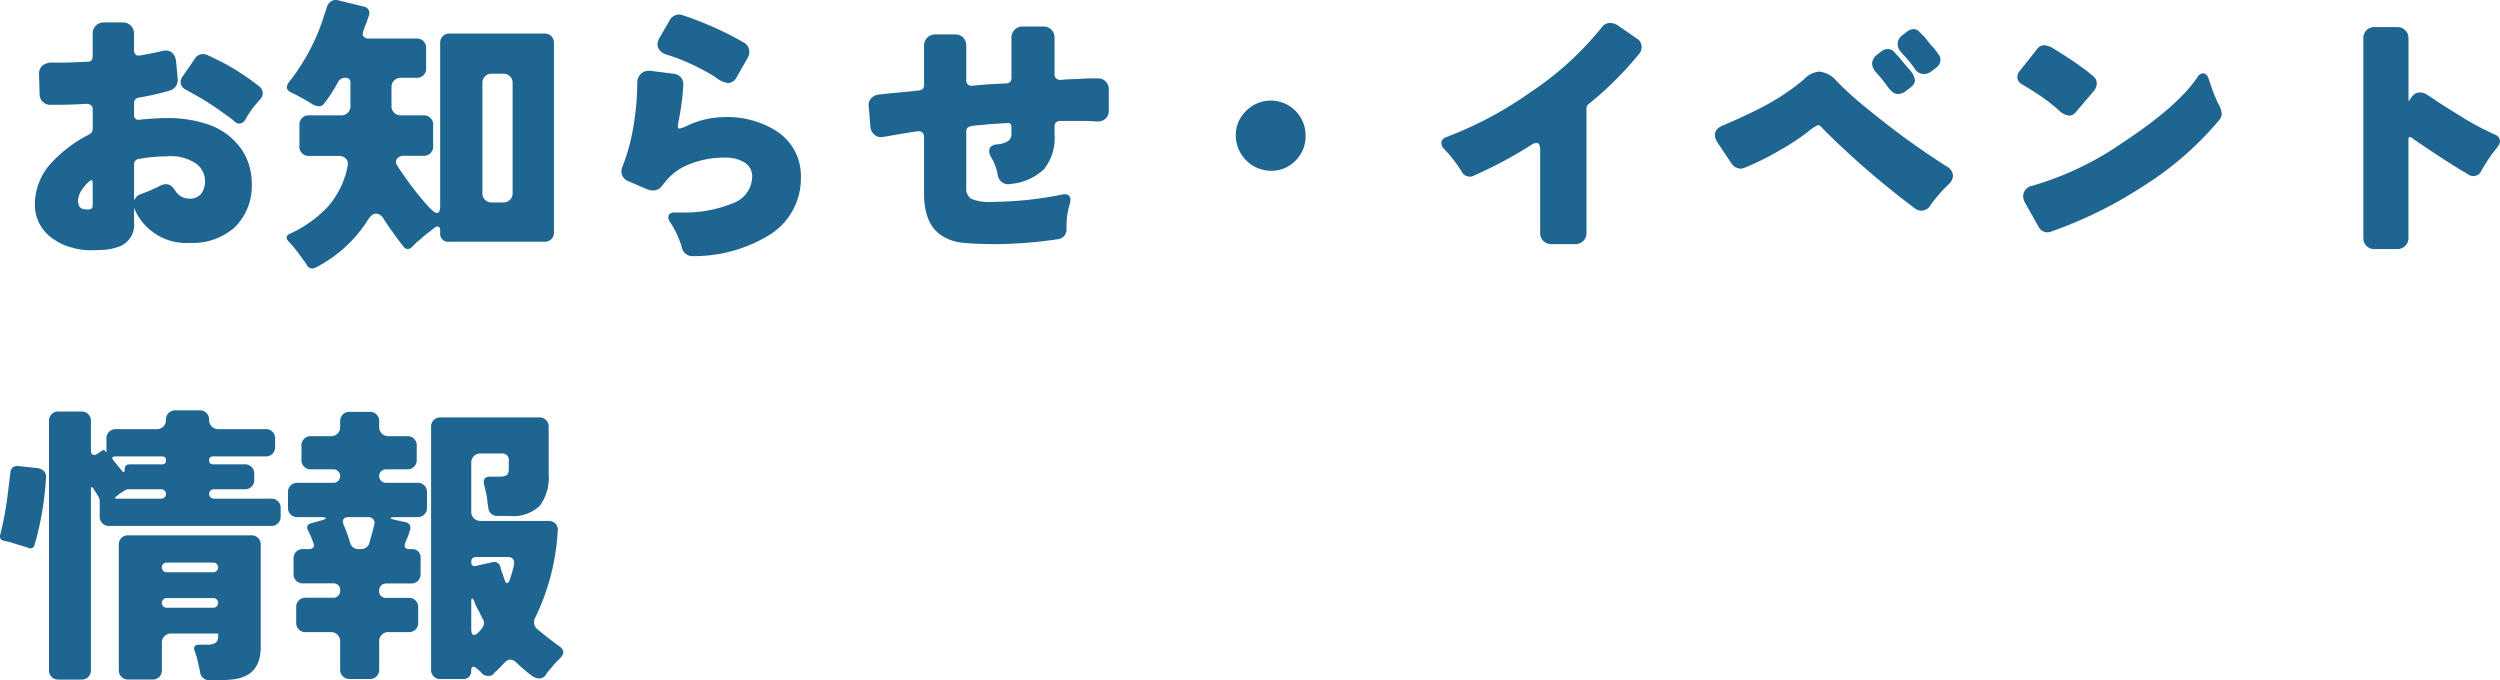 <svg xmlns="http://www.w3.org/2000/svg" width="281.326" height="76.54" viewBox="0 0 281.326 76.54"><path d="M13.761,28.868a6.151,6.151,0,0,1-1.832.413q-.874.049-1.683.049a7.711,7.711,0,0,1-1.964-.313A6.45,6.45,0,0,1,6.2,28.043a4.617,4.617,0,0,1-2.046-3.976,6.935,6.935,0,0,1,2.013-4.736A14.983,14.983,0,0,1,10.263,16.3a.7.7,0,0,0,.4-.627V13.523a.672.672,0,0,0-.165-.495.834.834,0,0,0-.594-.165H9.669q-1.122.1-3.762.1a1.185,1.185,0,0,1-1.221-1.221Q4.62,9.53,4.62,9.5a1.239,1.239,0,0,1,.363-.94A1.8,1.8,0,0,1,6.237,8.21q1.518.033,3.828-.1a.529.529,0,0,0,.478-.181.88.88,0,0,0,.116-.479V4.976a1.242,1.242,0,0,1,1.287-1.287h2.079a1.242,1.242,0,0,1,1.287,1.287V6.791a.65.65,0,0,0,.2.528.4.4,0,0,0,.3.1,1.679,1.679,0,0,0,.33-.033q1.617-.3,2.046-.413a2.807,2.807,0,0,1,.693-.115,1.007,1.007,0,0,1,.858.4,1.616,1.616,0,0,1,.3.792q.2,2.013.2,2.112a1.45,1.45,0,0,1-.2.693,1.527,1.527,0,0,1-.891.561,33.049,33.049,0,0,1-3.234.726.723.723,0,0,0-.479.231.732.732,0,0,0-.116.429v1.287a.589.589,0,0,0,.132.429.644.644,0,0,0,.462.132.623.623,0,0,0,.2-.033q1.782-.165,2.937-.165a13.942,13.942,0,0,1,4.62.726,7.458,7.458,0,0,1,3.7,2.739,6.722,6.722,0,0,1,1.188,3.8,6.546,6.546,0,0,1-1.9,5.016A7.1,7.1,0,0,1,21.582,28.5a6.322,6.322,0,0,1-6.237-3.861.367.367,0,0,1-.033-.165v1.65A2.627,2.627,0,0,1,13.761,28.868ZM18.975,21.9q.495,0,.957.693a1.848,1.848,0,0,0,1.568.924,1.637,1.637,0,0,0,1.37-.544,2.4,2.4,0,0,0,.429-1.518,2.481,2.481,0,0,0-.94-1.832,5.069,5.069,0,0,0-3.382-.858,17.516,17.516,0,0,0-3.168.3.521.521,0,0,0-.363.214.684.684,0,0,0-.132.413v4.092a.224.224,0,0,1,.066-.165,1.24,1.24,0,0,1,.66-.594q.891-.33,1.171-.462t.512-.231a5.873,5.873,0,0,0,.528-.264A1.476,1.476,0,0,1,18.975,21.9ZM29.436,10.916a1.046,1.046,0,0,1,.363.726,1.062,1.062,0,0,1-.3.726,10.987,10.987,0,0,0-1.65,2.244.837.837,0,0,1-.693.462.806.806,0,0,1-.528-.231,11.707,11.707,0,0,0-1.122-.858,31.8,31.8,0,0,0-3.927-2.475q-.3-.165-.462-.264a1,1,0,0,1-.528-.594,1.085,1.085,0,0,1-.033-.264,1.006,1.006,0,0,1,.231-.627l1.32-1.914a1.088,1.088,0,0,1,.957-.594,1.564,1.564,0,0,1,.627.165q.363.165,1.683.825A27.3,27.3,0,0,1,29.436,10.916ZM10.659,21.839q0-.4-.1-.4a.7.7,0,0,0-.33.181,4.007,4.007,0,0,0-.594.643,2.773,2.773,0,0,0-.627,1.386,1.44,1.44,0,0,0,.165.759.681.681,0,0,0,.561.3,2.05,2.05,0,0,0,.4.033q.528,0,.528-.429Zm24.09,9.141q-.1-.165-.2-.313t-.363-.479a13.485,13.485,0,0,0-1.419-1.782q-.594-.594.066-.924A13.779,13.779,0,0,0,37.059,24.5a9.623,9.623,0,0,0,2.277-4.6.886.886,0,0,0-.165-.858,1.1,1.1,0,0,0-.858-.33h-3.3a1.022,1.022,0,0,1-1.089-1.089V15.239a1.022,1.022,0,0,1,1.089-1.089h3.564a1.022,1.022,0,0,0,1.089-1.089V10.487a.5.5,0,0,0-.561-.561.884.884,0,0,0-.825.462,19.561,19.561,0,0,1-1.056,1.733q-.33.445-.544.726a.689.689,0,0,1-.577.28,1.576,1.576,0,0,1-.825-.3,23.942,23.942,0,0,0-2.145-1.188q-1.023-.4-.363-1.254a23.422,23.422,0,0,0,3.795-7.029q.1-.363.215-.677t.231-.709a1.178,1.178,0,0,1,.462-.644.957.957,0,0,1,.841-.115l2.838.693a.735.735,0,0,1,.594.99.253.253,0,0,0-.033.1.253.253,0,0,1-.033.1l-.132.4a.253.253,0,0,0-.033.1.919.919,0,0,1-.066.2Q40.92,4.943,41.1,5.223a.707.707,0,0,0,.644.281h5.346A1.022,1.022,0,0,1,48.18,6.593V8.837a1.022,1.022,0,0,1-1.089,1.089H45.375a1.022,1.022,0,0,0-1.089,1.089v2.046a1.022,1.022,0,0,0,1.089,1.089h2.508a1.022,1.022,0,0,1,1.089,1.089v2.376A1.022,1.022,0,0,1,47.883,18.7H45.771a.952.952,0,0,0-.875.347.648.648,0,0,0,.017.726q.231.38.544.825t.726,1.023q.412.578.907,1.2t.957,1.155q.99,1.155,1.353,1.155t.363-.792V6.032a1.022,1.022,0,0,1,1.089-1.089H61.479a1.022,1.022,0,0,1,1.089,1.089V27.284a1.022,1.022,0,0,1-1.089,1.089H50.787a.9.9,0,0,1-1.023-1.023v-.2q0-.495-.3-.5a.714.714,0,0,0-.363.165l-.627.495a8.57,8.57,0,0,0-.693.561q-.33.3-.66.561l-.528.528a.679.679,0,0,1-.479.231.579.579,0,0,1-.445-.231Q44.451,27.416,43.4,25.8a1.077,1.077,0,0,0-.841-.594q-.446,0-.875.627a15.057,15.057,0,0,1-5.94,5.445A.7.7,0,0,1,34.749,30.98Zm20.856-7.029h1.221a1.022,1.022,0,0,0,1.089-1.089V10.553a1.022,1.022,0,0,0-1.089-1.089H55.605a1.022,1.022,0,0,0-1.089,1.089V22.862a1.022,1.022,0,0,0,1.089,1.089ZM82.17,10.52a2.857,2.857,0,0,1-1.419-.66,23.649,23.649,0,0,0-5.478-2.541,1.467,1.467,0,0,1-.957-.726.946.946,0,0,1-.1-.429,1.535,1.535,0,0,1,.264-.792L75.6,3.425A1.165,1.165,0,0,1,76.2,2.9a.911.911,0,0,1,.412-.1,1.322,1.322,0,0,1,.446.083q.231.083.545.181t1.237.462a36.26,36.26,0,0,1,5.115,2.442,1.165,1.165,0,0,1,.594,1.056,1.272,1.272,0,0,1-.165.627L83.16,9.794A1.2,1.2,0,0,1,82.17,10.52ZM75.438,25.634q0-.561.759-.561h.594a14.145,14.145,0,0,0,5.874-1.023,3.242,3.242,0,0,0,2.211-3,1.8,1.8,0,0,0-.957-1.65,3.958,3.958,0,0,0-2.013-.495,10.526,10.526,0,0,0-4.059.726,6.547,6.547,0,0,0-3.069,2.409h-.033a1.189,1.189,0,0,1-.924.561,2.194,2.194,0,0,1-.693-.1l-2.145-.924a1.188,1.188,0,0,1-.825-1.122,1.615,1.615,0,0,1,.165-.66,21.362,21.362,0,0,0,1.188-4.438,29.458,29.458,0,0,0,.429-4.868v-.033a1.389,1.389,0,0,1,.4-.973,1.242,1.242,0,0,1,.891-.347h.2L76,9.464a1.223,1.223,0,0,1,.891.462,1.2,1.2,0,0,1,.231.759v.033a27.829,27.829,0,0,1-.561,4.224q-.1.495,0,.627a.133.133,0,0,0,.132.066,3.509,3.509,0,0,0,.891-.33,9.918,9.918,0,0,1,4.026-.957,10.378,10.378,0,0,1,6.072,1.617,5.994,5.994,0,0,1,2.673,5.181,7.453,7.453,0,0,1-3.4,6.369,16.163,16.163,0,0,1-8.712,2.475h-.132a1.118,1.118,0,0,1-.676-.231,1.093,1.093,0,0,1-.412-.528,10.412,10.412,0,0,0-1.386-3.069A.878.878,0,0,1,75.438,25.634ZM122.991,9.992h.825a1.146,1.146,0,0,1,.841.346,1.227,1.227,0,0,1,.346.908v2.31a1.26,1.26,0,0,1-.346.957,1.4,1.4,0,0,1-1.007.33q-.1,0-.479-.033t-1.436-.033h-2.244a.724.724,0,0,0-.445.181.558.558,0,0,0-.148.413v.891a5.63,5.63,0,0,1-1.2,3.96,6.243,6.243,0,0,1-3.812,1.65.623.623,0,0,1-.2.033,1.2,1.2,0,0,1-.742-.264,1.263,1.263,0,0,1-.446-.825,5.792,5.792,0,0,0-.792-2.046,1.352,1.352,0,0,1-.165-.594q0-.66.858-.759a2.641,2.641,0,0,0,1.221-.347.908.908,0,0,0,.429-.808V15.47a.521.521,0,0,0-.1-.347.33.33,0,0,0-.264-.115q-.033,0-2.112.132-.528.066-1.007.1t-.858.082a1.113,1.113,0,0,0-.561.2.542.542,0,0,0-.181.445v6.3a1.363,1.363,0,0,0,.528,1.254,5.234,5.234,0,0,0,2.442.363,40.632,40.632,0,0,0,7.821-.825,1.529,1.529,0,0,1,.3-.033.583.583,0,0,1,.479.181.592.592,0,0,1,.148.379,1.759,1.759,0,0,1-.033.4,8.427,8.427,0,0,0-.4,2.673v.33a1.1,1.1,0,0,1-.891,1.089h-.033a50.086,50.086,0,0,1-6.683.561q-2.657,0-4.042-.148a5.23,5.23,0,0,1-2.343-.776q-2.046-1.254-2.046-4.785v-6.3a.723.723,0,0,0-.165-.528.58.58,0,0,0-.429-.165q-.231,0-1.5.214l-1.666.281a9.867,9.867,0,0,1-1.056.165,1.147,1.147,0,0,1-.726-.231,1.32,1.32,0,0,1-.495-.957q-.2-2.376-.2-2.409a1.138,1.138,0,0,1,.281-.759,1.344,1.344,0,0,1,.809-.429q1.155-.132,2.277-.231t2.244-.231a.77.77,0,0,0,.479-.181.71.71,0,0,0,.149-.511V6.329A1.242,1.242,0,0,1,105.5,5.042h2.211a1.2,1.2,0,0,1,.908.363,1.284,1.284,0,0,1,.347.924v3.828a.574.574,0,0,0,.594.66q.033,0,1.947-.165l1.947-.1a.629.629,0,0,0,.479-.2.8.8,0,0,0,.116-.462V5.438a1.242,1.242,0,0,1,1.287-1.287h2.277a1.239,1.239,0,0,1,.94.363,1.284,1.284,0,0,1,.347.924V9.464a.613.613,0,0,0,.693.693q.066,0,.4-.033t.94-.049q.611-.017,1.122-.05T122.991,9.992Zm24.156,6.468a3.792,3.792,0,0,1-1.139,2.789,3.753,3.753,0,0,1-2.755,1.139,4,4,0,0,1-3.96-3.96,3.753,3.753,0,0,1,1.139-2.756,3.911,3.911,0,0,1,6.715,2.788Zm26.4,10.89V18.077a1.481,1.481,0,0,0-.1-.627.341.341,0,0,0-.33-.2,1.27,1.27,0,0,0-.627.264,48.841,48.841,0,0,1-6.369,3.4,1.113,1.113,0,0,1-.495.132,1.018,1.018,0,0,1-.924-.594,18.412,18.412,0,0,0-1.5-2.029q-.38-.38-.512-.545a1.024,1.024,0,0,1-.264-.627q0-.429.561-.66a41.834,41.834,0,0,0,9.471-5.049,35.2,35.2,0,0,0,7.986-7.26,1.2,1.2,0,0,1,.924-.528,1.564,1.564,0,0,1,.858.231l2.145,1.485a1.113,1.113,0,0,1,.594.99,1.224,1.224,0,0,1-.3.792,38.885,38.885,0,0,1-5.643,5.61.6.6,0,0,0-.264.495V27.35a1.239,1.239,0,0,1-.363.941,1.284,1.284,0,0,1-.924.346h-2.64a1.284,1.284,0,0,1-.924-.346A1.239,1.239,0,0,1,173.547,27.35ZM217.569,9.2a1.5,1.5,0,0,1-.924.3,1.263,1.263,0,0,1-.99-.66,12.756,12.756,0,0,0-1.122-1.386,7.194,7.194,0,0,1-.479-.545,1.247,1.247,0,0,1-.281-.809,1.234,1.234,0,0,1,.561-.99l.462-.363a1.185,1.185,0,0,1,.759-.3.846.846,0,0,1,.66.3l.594.594a4.127,4.127,0,0,0,.264.33l.528.66a2.663,2.663,0,0,1,.412.462q.247.33.413.561a.886.886,0,0,1,.165.528,1.1,1.1,0,0,1-.462.891Zm-1.848.957v.132a1.153,1.153,0,0,1-.462.693l-.594.462a1.472,1.472,0,0,1-.908.3q-.512,0-1.139-.858A15.112,15.112,0,0,0,211.332,9.3a1.536,1.536,0,0,1-.429-1.007,1.216,1.216,0,0,1,.528-.941l.495-.4a1.181,1.181,0,0,1,.759-.264.906.906,0,0,1,.726.363l.495.528,1.122,1.353A2.124,2.124,0,0,1,215.721,10.157Zm1.749,14.091a1.19,1.19,0,0,1-.957.627,1.234,1.234,0,0,1-.858-.3,98.516,98.516,0,0,1-8.877-7.524q-.693-.693-.99-.974t-.561-.578a.874.874,0,0,0-.4-.264,5.238,5.238,0,0,0-1.221.825,27.792,27.792,0,0,1-2.937,1.931,31.754,31.754,0,0,1-4.059,2.029,3.235,3.235,0,0,1-.445.132.993.993,0,0,1-.148-.017q-.1-.016-.264-.049a1.322,1.322,0,0,1-.66-.495l-1.584-2.376a1.612,1.612,0,0,1-.3-.858q0-.693.858-1.056,2.805-1.188,4.785-2.244a25.768,25.768,0,0,0,4.356-2.937,2.628,2.628,0,0,1,1.749-.891,2.859,2.859,0,0,1,1.914,1.023,37.013,37.013,0,0,0,3.762,3.366,88.5,88.5,0,0,0,8.646,6.27,1.289,1.289,0,0,1,.726,1.056,1.394,1.394,0,0,1-.528.99A17.161,17.161,0,0,0,217.47,24.248Zm16.3-10.4a.94.94,0,0,1-.726.33,1.894,1.894,0,0,1-1.089-.561,19.939,19.939,0,0,0-2.607-1.98q-.858-.561-1.551-.957a1.011,1.011,0,0,1-.561-.825,1.192,1.192,0,0,1,.264-.693l1.914-2.409a1.026,1.026,0,0,1,.825-.495,2.213,2.213,0,0,1,1.155.429q1.782,1.089,2.937,1.931a16.077,16.077,0,0,1,1.419,1.106.989.989,0,0,1,.429.809,1.335,1.335,0,0,1-.33.874Zm-5.643,10.164a1.608,1.608,0,0,1-.231-.726,1.225,1.225,0,0,1,1.056-1.221,34.727,34.727,0,0,0,10.1-4.818q6.237-4.092,8.481-7.425a.734.734,0,0,1,.594-.4q.4,0,.627.561l.264.792a16.8,16.8,0,0,0,.858,2.112,2.575,2.575,0,0,1,.363,1.056,1.1,1.1,0,0,1-.3.759,36.218,36.218,0,0,1-8.547,7.425,47.588,47.588,0,0,1-10.3,5.082,1.165,1.165,0,0,1-.462.1,1.123,1.123,0,0,1-1.023-.66Zm38.049,3.894V5.5a1.284,1.284,0,0,1,.346-.924,1.239,1.239,0,0,1,.94-.363h2.508A1.242,1.242,0,0,1,271.26,5.5v7.062q.033-.033.33-.429a1.107,1.107,0,0,1,.891-.561,1.408,1.408,0,0,1,.792.2q.3.2.577.379t.809.545q1.452.924,3,1.881a30.589,30.589,0,0,0,3.366,1.749.805.805,0,0,1,.528.726.966.966,0,0,1-.231.594q-.165.231-.611.792a18.5,18.5,0,0,0-1.271,1.98.957.957,0,0,1-.825.561,1.06,1.06,0,0,1-.627-.165,4.323,4.323,0,0,0-.479-.3q-.248-.132-.61-.363-2.244-1.386-5.181-3.4a.578.578,0,0,0-.3-.165.128.128,0,0,0-.132.083.98.98,0,0,0-.033.313V27.911a1.242,1.242,0,0,1-1.287,1.287h-2.508a1.239,1.239,0,0,1-.94-.363A1.284,1.284,0,0,1,266.178,27.911ZM5.742,76.553V48.569A1.022,1.022,0,0,1,6.831,47.48H9.372a1.022,1.022,0,0,1,1.089,1.089v3.267q0,.528.363.528a.568.568,0,0,0,.363-.132l.594-.4a.216.216,0,0,1,.264.066v.033l.033.033.066.033q.066.132.066-.033V50.549A1.022,1.022,0,0,1,13.3,49.46h4.554A1.017,1.017,0,0,0,18.909,48.4a1.017,1.017,0,0,1,1.056-1.056H22.7A1.017,1.017,0,0,1,23.76,48.4a1.017,1.017,0,0,0,1.056,1.056H30.1a1.022,1.022,0,0,1,1.089,1.089v.891A1.022,1.022,0,0,1,30.1,52.529H24.222q-.462,0-.462.445t.462.446h3.531a1.022,1.022,0,0,1,1.089,1.089v.627a1.022,1.022,0,0,1-1.089,1.089H24.288a.528.528,0,0,0,0,1.056h6.435a1.022,1.022,0,0,1,1.089,1.089v.891a1.022,1.022,0,0,1-1.089,1.089H12.54a1.022,1.022,0,0,1-1.089-1.089V57.578a1.041,1.041,0,0,0-.165-.561l-.561-.891q-.264-.33-.264.1V76.553a1.022,1.022,0,0,1-1.089,1.089H6.831a1.022,1.022,0,0,1-1.089-1.089Zm8.514-22.572q0-.561.594-.561h3.63q.429,0,.429-.446t-.429-.445H13.266q-.66,0-.231.495l.891,1.089Q14.256,54.542,14.256,53.981ZM3.366,62.792,1.32,62.165l-.594-.132q-.627-.1-.462-.726a37.573,37.573,0,0,0,.792-4.158l.33-2.706q.066-.924.957-.825l2.145.231a1.162,1.162,0,0,1,.693.346.888.888,0,0,1,.231.71,35.141,35.141,0,0,1-1.056,6.732l-.231.792A.482.482,0,0,1,3.366,62.792ZM13.4,57.281h4.983a.528.528,0,1,0,0-1.056h-3.63a.965.965,0,0,0-.594.2l-.462.3-.363.3Q12.969,57.281,13.4,57.281ZM23.859,77.708a1.018,1.018,0,0,1-1.122-.99q-.132-.561-.247-1.105a9.1,9.1,0,0,0-.363-1.221q-.247-.676.578-.676h.825a1.787,1.787,0,0,0,.941-.2q.313-.2.313-.858v-.1a.088.088,0,0,0-.1-.1H19.536a1.022,1.022,0,0,0-1.089,1.089v3a1.022,1.022,0,0,1-1.089,1.089H14.685A1.022,1.022,0,0,1,13.6,76.553V62.495a1.022,1.022,0,0,1,1.089-1.089H28.479a1.022,1.022,0,0,1,1.089,1.089V74.012q0,3.069-2.805,3.564a12.17,12.17,0,0,1-1.848.132ZM19.008,65.564h5.247a.545.545,0,0,0,0-1.089H19.008a.545.545,0,1,0,0,1.089Zm0,3.993h5.247a.545.545,0,0,0,0-1.089H19.008a.545.545,0,1,0,0,1.089Zm19.5,6.93v-3.1A1.022,1.022,0,0,0,37.422,72.3H34.65a1.022,1.022,0,0,1-1.089-1.089V69.524a1.022,1.022,0,0,1,1.089-1.089h3.069A.75.75,0,0,0,38.3,68.2a.838.838,0,0,0,.215-.594.739.739,0,0,0-.792-.792H34.353a1.022,1.022,0,0,1-1.089-1.089V64.046a1.022,1.022,0,0,1,1.089-1.089h.627a.6.6,0,0,0,.512-.2.412.412,0,0,0,.016-.462q-.231-.594-.33-.858l-.3-.594q-.264-.627.363-.792l.957-.264q.726-.2.709-.313t-.775-.116H33.726a1.022,1.022,0,0,1-1.089-1.089V56.588A1.022,1.022,0,0,1,33.726,55.5h4.026a.759.759,0,1,0,0-1.518H35.244a1.022,1.022,0,0,1-1.089-1.089V51.341a1.022,1.022,0,0,1,1.089-1.089h2.178a1.022,1.022,0,0,0,1.089-1.089V48.6A1.022,1.022,0,0,1,39.6,47.513h2.211A1.022,1.022,0,0,1,42.9,48.6v.561a1.022,1.022,0,0,0,1.089,1.089h2.046a1.022,1.022,0,0,1,1.089,1.089v1.551a1.022,1.022,0,0,1-1.089,1.089H43.659a.759.759,0,0,0,0,1.518H47.19a1.022,1.022,0,0,1,1.089,1.089v1.683A1.022,1.022,0,0,1,47.19,59.36H44.946q-.759,0-.775.1t.743.264l.924.2a.763.763,0,0,1,.5.3.846.846,0,0,1-.033.759l-.1.363a.1.1,0,0,0-.033.066.253.253,0,0,1-.033.1l-.3.726q-.264.726.5.726h.231a.913.913,0,0,1,.99.99v1.782a1.022,1.022,0,0,1-1.089,1.089H43.725a.838.838,0,0,0-.594.215.75.75,0,0,0-.231.578.729.729,0,0,0,.825.825H46.2a1.022,1.022,0,0,1,1.089,1.089v1.683A1.022,1.022,0,0,1,46.2,72.3H43.989A1.022,1.022,0,0,0,42.9,73.385v3.1a1.022,1.022,0,0,1-1.089,1.089H39.6a1.022,1.022,0,0,1-1.089-1.089ZM62.5,76.025a6.109,6.109,0,0,1-.4.479,5.083,5.083,0,0,0-.462.611.814.814,0,0,1-.709.4,1.379,1.379,0,0,1-.841-.3,16.953,16.953,0,0,1-1.815-1.551,1.024,1.024,0,0,0-.627-.264.757.757,0,0,0-.545.248q-.247.248-.4.412t-.478.495l-.33.3q-.066.033-.066.066a.653.653,0,0,1-.627.3.941.941,0,0,1-.693-.231q-.726-.792-.99-.792t-.264.446a.937.937,0,0,1-.248.693.871.871,0,0,1-.643.247H49.83a1.022,1.022,0,0,1-1.089-1.089V49.229A1.022,1.022,0,0,1,49.83,48.14H60.885a1.022,1.022,0,0,1,1.089,1.089v5.313a5.326,5.326,0,0,1-.99,3.531,4.329,4.329,0,0,1-3.432,1.155H56.265a.99.99,0,0,1-1.089-.957q-.066-.363-.1-.709a6.673,6.673,0,0,0-.1-.677q-.1-.495-.264-1.155-.231-.924.693-.924h.99a1.749,1.749,0,0,0,.825-.149q.264-.149.264-.776v-.858a.729.729,0,0,0-.825-.825h-2.31a1.022,1.022,0,0,0-1.089,1.089V58.7a1.022,1.022,0,0,0,1.089,1.089h7.59a1.07,1.07,0,0,1,.792.3.972.972,0,0,1,.264.792,25.56,25.56,0,0,1-2.541,9.8,1.027,1.027,0,0,0,.2,1.254q1.353,1.122,2.508,1.947.858.594.1,1.353L62.9,75.6Q62.7,75.794,62.5,76.025ZM40.656,62.957h.132a.948.948,0,0,0,1.023-.759l.3-1.056q.066-.231.115-.446t.132-.528a.605.605,0,0,0-.116-.561.755.755,0,0,0-.627-.248H39.5q-.924,0-.594.891.1.2.181.413t.181.479q.1.264.181.528t.181.594A.97.97,0,0,0,40.656,62.957Zm16.368,3.5q.132.33.28.33t.28-.363a12.506,12.506,0,0,0,.462-1.584q.2-.99-.693-.99H53.823a.5.5,0,0,0-.561.561q0,.561.561.429l1.782-.4a.737.737,0,0,1,.957.594,3.141,3.141,0,0,0,.231.726Zm-3.762,5.511q0,.66.313.66t.841-.693a.907.907,0,0,0,.1-1.188q-.132-.264-.247-.511t-.3-.561a4.752,4.752,0,0,1-.347-.776q-.363-.825-.363.066Z" transform="translate(-0.23 -1.168)" fill="#1e6691"/></svg>